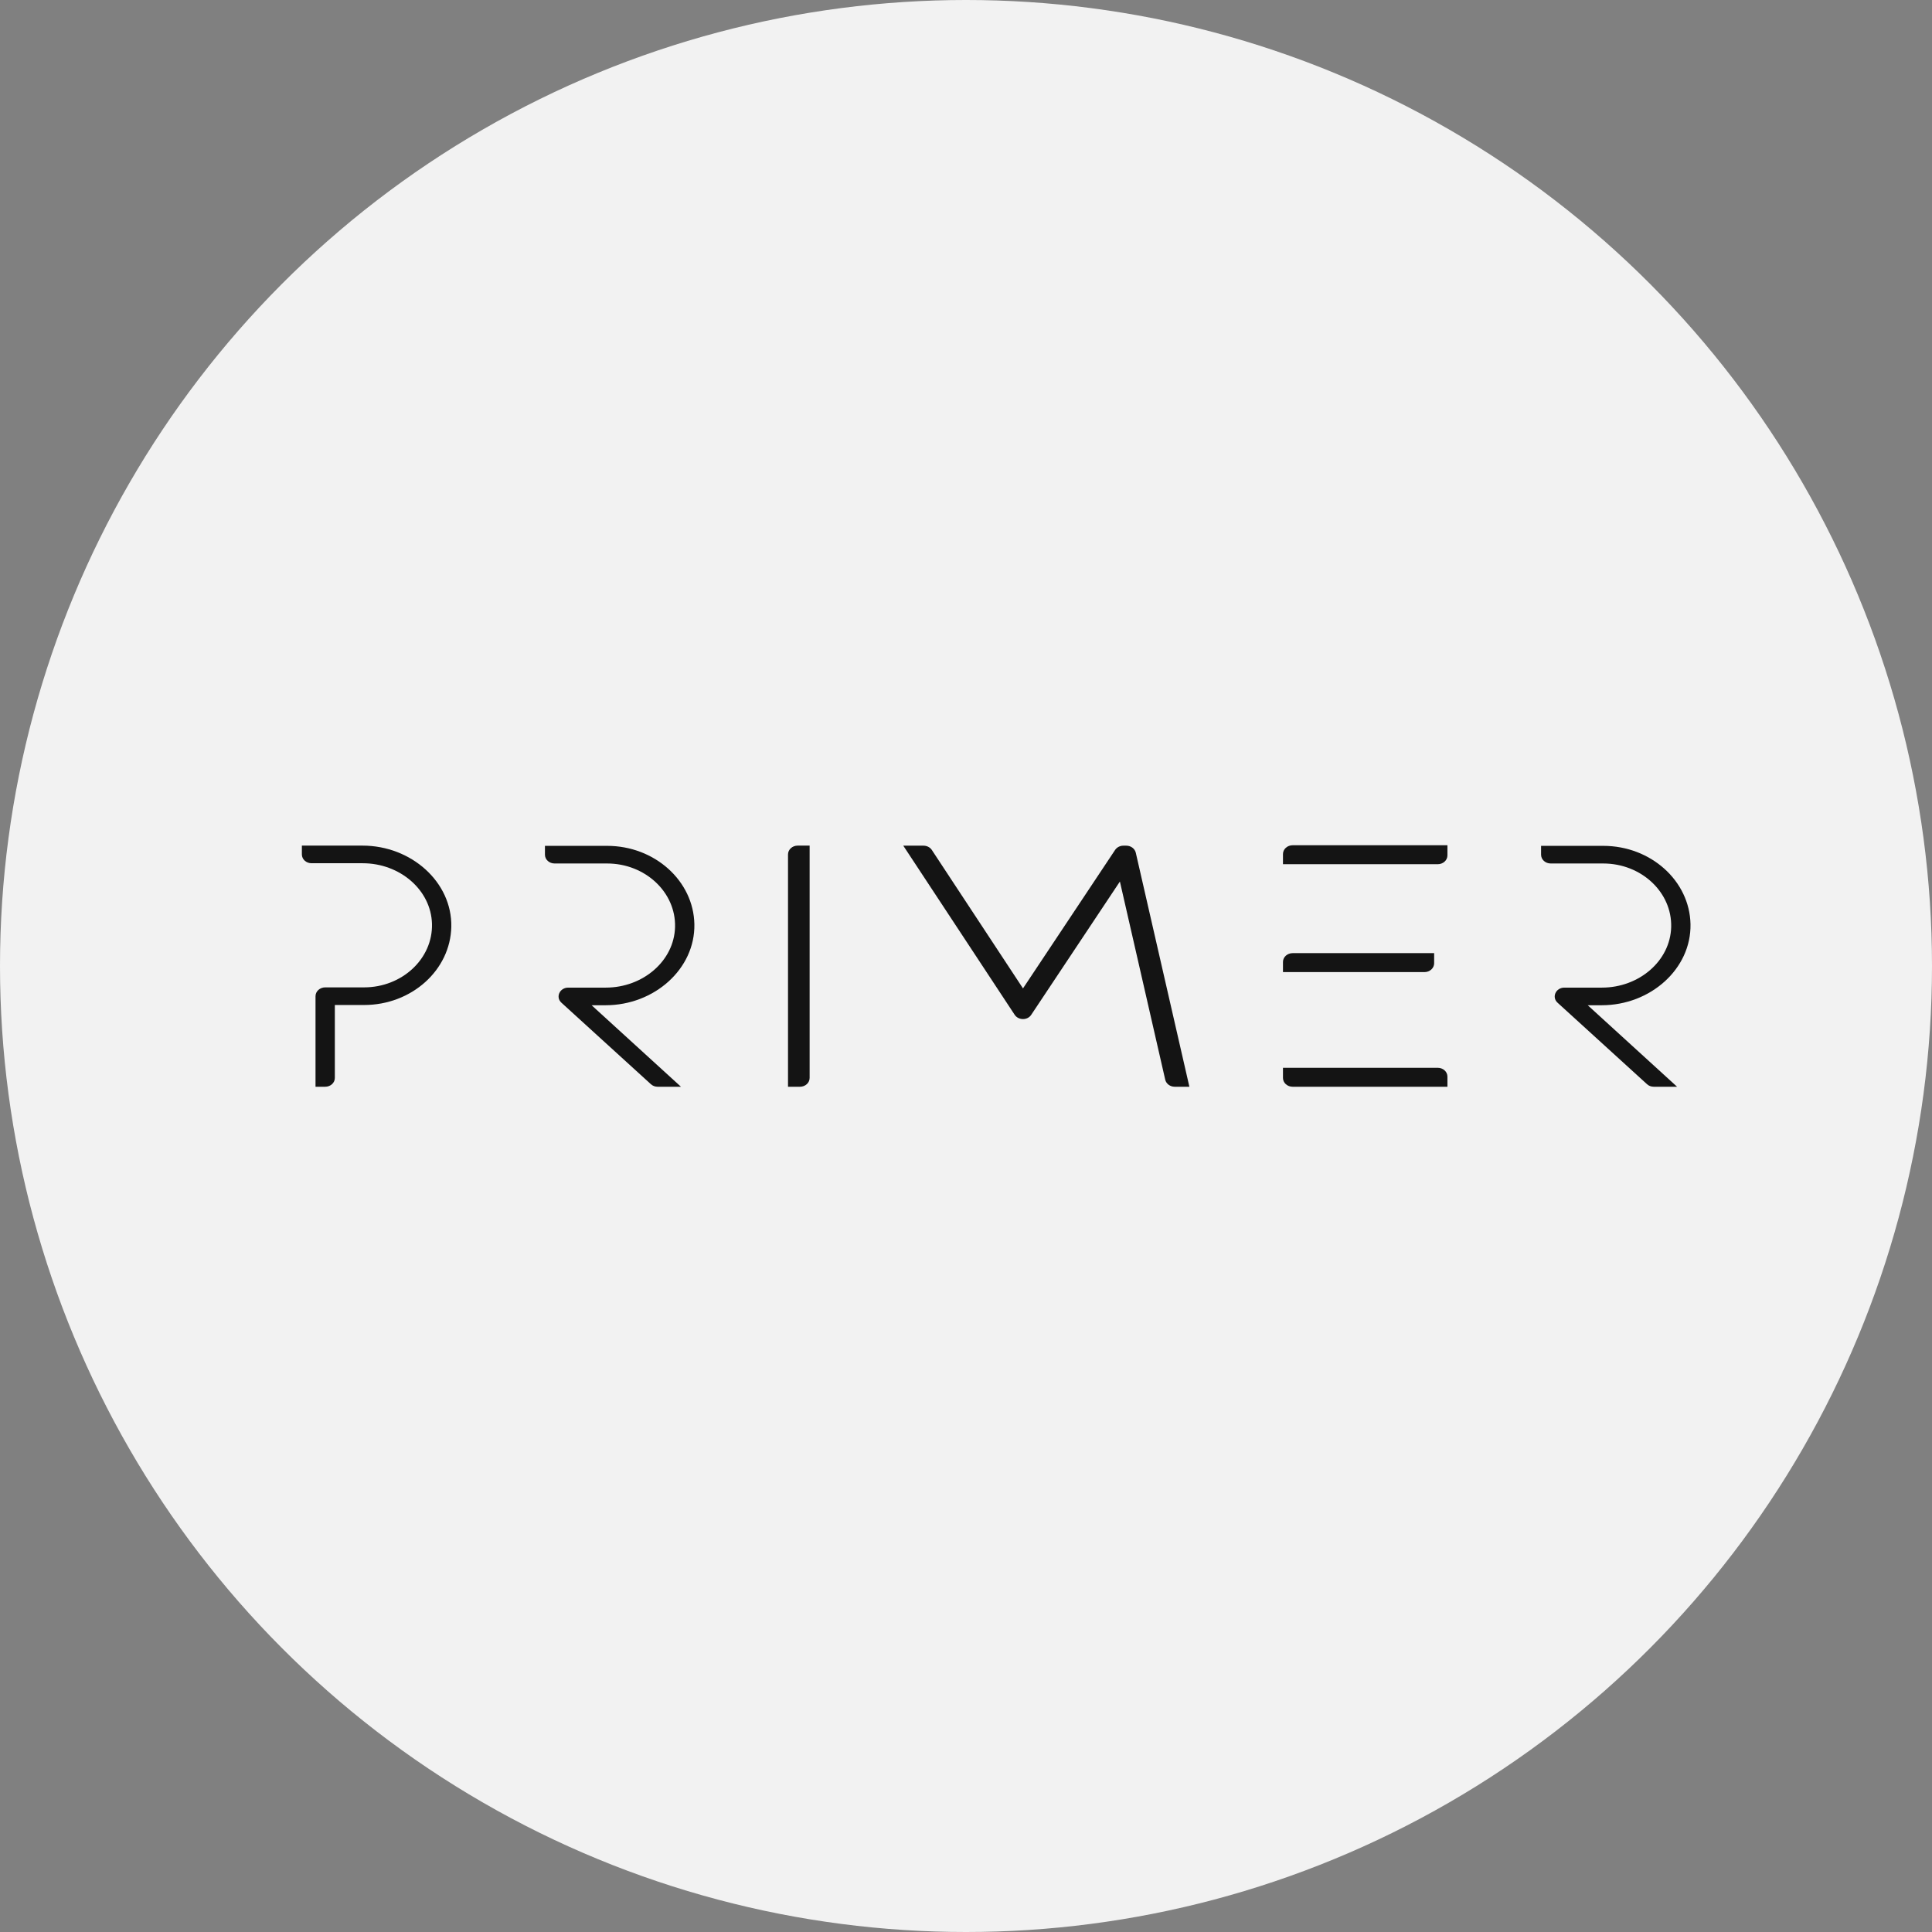 <svg width="32" height="32" viewBox="0 0 32 32" fill="none" xmlns="http://www.w3.org/2000/svg">
<rect x="0" y="0" width="32" height="32" fill="#808080" stroke="none"/>
<circle cx="16" cy="16" r="16" fill="#F2F2F2"/>
<g clip-path="url(#clip0_57_724)">
<path d="M21.25 17.854V17.686H23.814C23.902 17.686 23.974 17.751 23.974 17.832V18H21.41C21.322 18 21.25 17.935 21.25 17.854ZM23.754 15.787H21.41C21.322 15.787 21.25 15.852 21.25 15.933V16.101H23.594C23.682 16.101 23.754 16.035 23.754 15.955V15.787ZM21.25 14.314H23.814C23.902 14.314 23.974 14.249 23.974 14.168V14H21.41C21.322 14 21.25 14.065 21.25 14.146V14.314V14.314Z" fill="#141414"/>
<path d="M13.052 18H13.25C13.338 18 13.41 17.935 13.41 17.854V14.006H13.212C13.123 14.006 13.052 14.072 13.052 14.152V18V18Z" fill="#141414"/>
<path d="M18.549 14.601L19.3 17.884C19.316 17.951 19.381 18 19.457 18H19.7L18.812 14.123C18.796 14.056 18.731 14.007 18.655 14.007H18.606C18.551 14.007 18.499 14.034 18.47 14.077L16.944 16.371L15.434 14.078C15.405 14.034 15.352 14.007 15.296 14.007H14.961L16.806 16.808C16.869 16.902 17.018 16.903 17.08 16.809L18.549 14.601V14.601Z" fill="#141414"/>
<path d="M6.004 14.006H5V14.152C5 14.233 5.072 14.298 5.16 14.298H6.008C6.623 14.298 7.14 14.74 7.155 15.302C7.17 15.88 6.659 16.354 6.03 16.354H5.386C5.298 16.354 5.226 16.42 5.226 16.5V18H5.386C5.475 18 5.546 17.935 5.546 17.854V16.646H6.03C6.818 16.646 7.461 16.067 7.475 15.349C7.489 14.611 6.813 14.006 6.004 14.006Z" fill="#141414"/>
<path d="M10.034 16.358H9.412C9.27 16.358 9.198 16.516 9.299 16.608L10.78 17.957C10.81 17.985 10.85 18 10.893 18H11.279L9.799 16.65H10.03C10.839 16.65 11.515 16.046 11.501 15.307C11.487 14.59 10.844 14.01 10.056 14.01H9.026V14.156C9.026 14.237 9.097 14.302 9.186 14.302H10.056C10.685 14.302 11.196 14.777 11.181 15.355C11.166 15.916 10.649 16.358 10.034 16.358V16.358Z" fill="#141414"/>
<path d="M26.533 16.358H25.911C25.769 16.358 25.697 16.516 25.798 16.608L27.279 17.957C27.309 17.985 27.349 18 27.392 18H27.778L26.298 16.65H26.529C27.338 16.65 28.014 16.046 28 15.307C27.986 14.59 27.343 14.01 26.555 14.01H25.525V14.156C25.525 14.237 25.596 14.302 25.685 14.302H26.555C27.184 14.302 27.695 14.777 27.68 15.355C27.665 15.916 27.148 16.358 26.533 16.358V16.358Z" fill="#141414"/>
</g>
<defs>
<clipPath id="clip0_57_724">
<rect width="23" height="4" fill="white" transform="translate(5 14)"/>
</clipPath>
</defs>
</svg>

